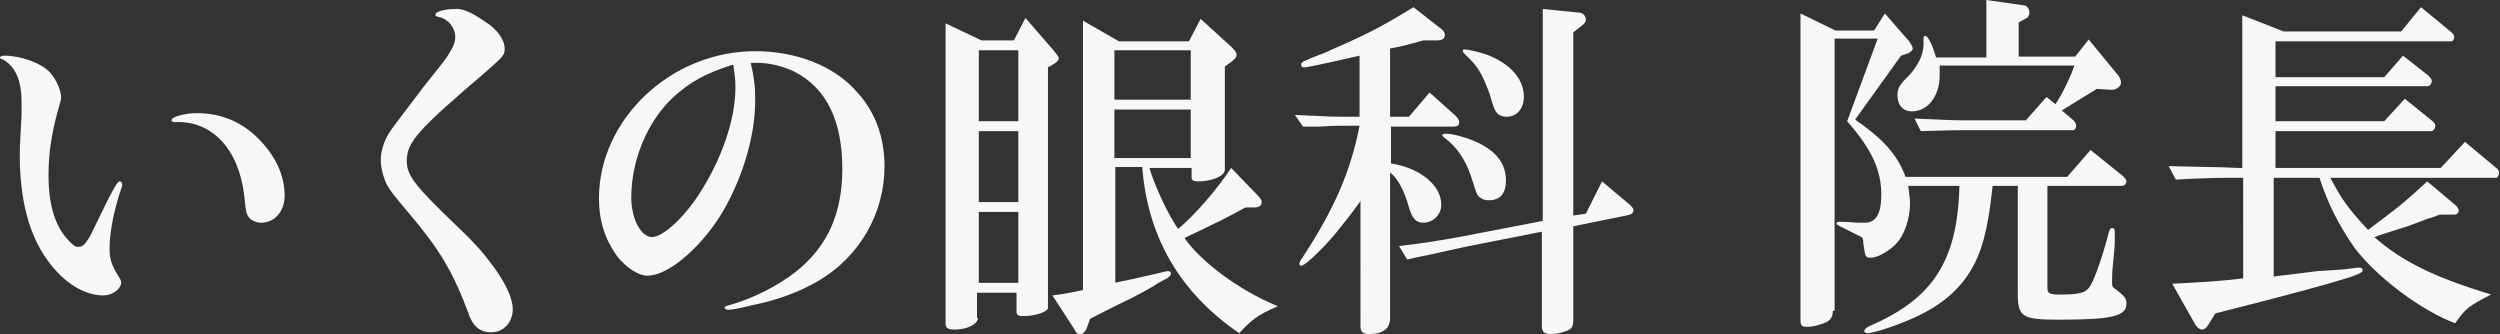 <?xml version="1.0" encoding="utf-8"?>
<!-- Generator: Adobe Illustrator 27.7.0, SVG Export Plug-In . SVG Version: 6.00 Build 0)  -->
<svg version="1.1" id="レイヤー_1" xmlns="http://www.w3.org/2000/svg" xmlns:xlink="http://www.w3.org/1999/xlink" x="0px"
	 y="0px" viewBox="0 0 278.4 37.2" style="enable-background:new 0 0 278.4 37.2;" xml:space="preserve">
<rect x="0" y="0" width="278.4" height="37.2" fill="#333333" stroke="none"/>
<style type="text/css">
	.st0{fill:#F7F7F7;}
</style>
<g>
	<path class="st0" d="M5.6,8.1c0.6,0.7,1.2,1.9,1.2,2.7c0,0.3,0,0.3-0.4,1.7c-0.6,2.2-1,4.4-1,7c0,3,0.6,5.3,1.9,6.9
		c0.6,0.7,1,1.1,1.4,1.1c0.4,0,0.7-0.2,1-0.7c0.3-0.4,0.3-0.4,1.6-3.1s1.8-3.5,2-3.5c0.2,0,0.3,0.1,0.3,0.3c0,0,0,0.1,0,0.2
		c-0.9,2.6-1.4,5.1-1.4,7c0,1.3,0.3,2,1.2,3.4c0,0.1,0.1,0.2,0.1,0.3c0,0.8-1,1.5-2,1.5c-2.1,0-4.4-1.4-6.2-3.9
		c-2.1-2.9-3.1-6.8-3.1-11.8c0-0.8,0.1-2.6,0.2-4.4c0-0.6,0-1,0-1.4c0-2.5-0.7-4-2.1-4.8C0.1,6.6,0,6.5,0,6.4c0-0.1,0.2-0.2,0.5-0.2
		C2.3,6.2,4.6,7,5.6,8.1z M29.3,16c1.6,1.8,2.4,3.8,2.4,5.8c0,1.7-1.1,3-2.6,3c-0.5,0-1-0.2-1.3-0.5c-0.4-0.5-0.4-0.6-0.6-2.5
		c-0.6-5.2-3.6-8.4-7.7-8.2c-0.3,0-0.4-0.1-0.4-0.2c0-0.4,1.5-0.8,2.8-0.8C24.8,12.6,27.3,13.7,29.3,16z"/>
	<path class="st0" d="M54,2.4c1.3,0.8,2.2,2,2.2,3c0,0.8-0.2,0.9-2.1,2.6c-7.5,6.4-8.8,7.8-8.8,9.9c0,1.6,0.8,2.7,5.4,7.1
		c2.2,2.1,3.1,3.1,4.4,4.9c1.3,1.8,2,3.4,2,4.5c0,1.5-1,2.6-2.4,2.6c-1.3,0-2.1-0.7-2.6-2.3c-1.7-4.5-3.2-7-6.6-11
		c-1.6-1.9-2-2.4-2.4-3.1c-0.4-0.8-0.7-1.9-0.7-2.8c0-1,0.4-2.2,1-3.1c0.4-0.6,0.4-0.6,3.9-5.2c2.4-3,2.4-3,2.8-3.7
		c0.4-0.6,0.6-1.2,0.6-1.7c0-1-0.8-2-1.8-2.2c-0.4-0.1-0.4-0.1-0.4-0.3c0-0.3,1-0.6,2.2-0.6C51.4,0.9,52.6,1.4,54,2.4z"/>
	<path class="st0" d="M84.1,11.2c0,4.2-1.6,9.2-4,13c-2.4,3.7-5.8,6.5-8,6.5c-1,0-2.4-0.9-3.4-2.2c-1.3-1.8-2-3.9-2-6.4
		c0-8.8,8-16.4,17.4-16.4c4.5,0,8.7,1.6,11.2,4.4c2.1,2.2,3.2,5.1,3.2,8.4c0,5.3-2.8,10.1-7.4,12.8c-2.1,1.2-4.4,2.1-7.4,2.7
		c-1.6,0.4-2.3,0.5-2.6,0.5c-0.2,0-0.4-0.1-0.4-0.2c0-0.2,0.1-0.2,0.8-0.4c2.4-0.7,5.2-2.1,7.2-3.7c3.5-2.8,5.1-6.5,5.1-11.4
		c0-5.4-1.8-9-5.3-10.8c-1.2-0.6-2.8-1-4.1-1c-0.1,0-0.4,0-0.8,0C84,8.7,84.1,9.7,84.1,11.2z M75,10.8c-2.9,2.7-4.7,7-4.7,11.2
		c0,2.4,1.1,4.4,2.3,4.4s3.5-2.1,5.2-4.7c2.6-4,4.1-8.4,4.1-12c0-0.9-0.1-1.5-0.2-2.2c0-0.1,0-0.2-0.1-0.3
		C78.5,8.2,76.9,9.1,75,10.8z"/>
	<path class="st0" d="M108.9,35.4c0,0.7-1.2,1.3-2.6,1.3c-0.8,0-1-0.2-1-0.7V2.6l4,1.9h3.6l1.3-2.5l3.2,3.7c0.3,0.4,0.5,0.6,0.5,0.8
		c0,0.2-0.2,0.4-0.5,0.6l-0.7,0.4v25.4v1.4c0,0.4-1.4,0.9-2.7,0.9c-0.6,0-0.8-0.1-0.8-0.5v-2.1h-4.4V35.4z M113.4,13.5V5.6h-4.4v7.9
		H113.4z M113.4,22.5v-7.9h-4.4v7.9H113.4z M113.4,31.5v-7.9l-4.4,0v7.9H113.4z M124.1,31.5c1.9-0.4,2-0.4,5-1.1
		c0.8-0.2,0.8-0.2,1-0.2c0.2,0,0.3,0.1,0.3,0.2c0,0.3-0.2,0.5-1,0.9c-0.2,0.1-0.6,0.3-1,0.6c-0.9,0.5-1.8,1-2.4,1.3
		c-0.6,0.3-1.7,0.8-4.6,2.3l-0.4,1.1c-0.2,0.4-0.4,0.6-0.7,0.6c-0.3,0-0.4,0-0.7-0.6l-2.4-3.7c1.6-0.2,1.9-0.3,3.4-0.6v-30l4,2.3
		h7.8l1.3-2.5l3.4,3.1c0.4,0.4,0.6,0.6,0.6,0.9c0,0.3-0.2,0.5-0.6,0.8l-0.7,0.5v11.5c0,0.7-1.4,1.3-3,1.3c-0.4,0-0.7-0.1-0.7-0.4
		v-1.1H128c0.6,2.1,2.2,5.4,3.2,6.8c2-1.7,4.4-4.5,5.9-6.8l2.9,3c0.4,0.4,0.5,0.6,0.5,0.8c0,0.4-0.3,0.6-0.8,0.6h-1
		c-2.4,1.3-3,1.6-6.8,3.4c1.8,2.6,6,5.8,10.4,7.6c-2.3,1-2.9,1.5-4.3,3c-6.6-4.5-10.2-10.7-10.8-18.5h-3V31.5z M132.6,11.2V5.6h-8.5
		v5.5H132.6z M124.1,17.6h8.5v-5.4h-8.5V17.6z"/>
	<path class="st0" d="M144.2,12.8c2.6,0.1,3.7,0.2,5.3,0.2h1.9V6.2c-4.4,1-5.8,1.3-6.2,1.3c-0.2,0-0.3-0.1-0.3-0.3
		c0-0.3,0-0.3,2.8-1.4c4.3-1.9,5.8-2.6,9.7-5l3.2,2.5c0.2,0.2,0.3,0.4,0.3,0.6c0,0.4-0.3,0.6-0.9,0.6h-1.5c-1.8,0.5-2.1,0.6-3.7,0.9
		v7.6h2.1l2.3-2.7l2.9,2.6c0.2,0.2,0.4,0.5,0.4,0.7c0,0.4-0.2,0.5-0.8,0.5h-6.8v4.1c3.2,0.5,5.6,2.4,5.6,4.6c0,1.1-0.9,2-2,2
		c-0.8,0-1.2-0.4-1.6-1.7c-0.5-1.8-1.2-3.2-2.1-3.9v16.2c0,1.2-0.8,1.8-2.3,1.8c-0.7,0-1-0.2-1-0.9V22.4c-0.5,0.7-1,1.4-2.3,3
		c-1.2,1.6-3.8,4.2-4.3,4.2c-0.1,0-0.2-0.1-0.2-0.2s0-0.2,0.2-0.5c3.7-5.6,5.5-9.8,6.5-14.9h-1.8c-0.3,0-1.3,0-2.6,0.1l-1.9,0
		L144.2,12.8z M155.8,27.4c3.2-0.4,3.9-0.5,7.2-1.1l8.8-1.7V1l4,0.4c0.5,0,0.8,0.4,0.8,0.8c0,0.2-0.1,0.4-0.5,0.7l-0.9,0.7v20.4
		l1.4-0.2l1.8-3.6l3.1,2.6c0.2,0.2,0.4,0.4,0.4,0.6c0,0.3-0.2,0.5-0.8,0.6l-5.9,1.2v10.5c0,0.7-0.2,1-0.9,1.2
		c-0.5,0.2-1.1,0.3-1.6,0.3c-0.7,0-1-0.2-1-0.9V25.8l-8.6,1.7c-0.4,0.1-2.2,0.5-3.6,0.8c-0.4,0.1-1.6,0.3-2.8,0.6L155.8,27.4z
		 M164.6,15.9c2.1,1,3.1,2.4,3.1,4.2c0,1.4-0.6,2.2-1.9,2.2c-0.6,0-0.9-0.2-1.2-0.5c-0.2-0.3-0.2-0.3-0.8-2.2
		c-0.6-1.8-1.6-3.3-3-4.3c-0.1-0.1-0.2-0.2-0.2-0.2c0-0.1,0.1-0.2,0.3-0.2C161.6,14.8,163.6,15.4,164.6,15.9z M165.6,6.1
		c2.6,1,4.1,2.7,4.1,4.7c0,1.3-0.8,2.2-1.9,2.2c-0.6,0-1-0.2-1.3-0.7c-0.1-0.2-0.2-0.4-0.6-1.8c-0.8-2.2-1.3-3.1-2.7-4.4
		c-0.2-0.2-0.3-0.3-0.3-0.4c0-0.2,0.1-0.2,0.2-0.2C163.4,5.5,164.8,5.8,165.6,6.1z"/>
	<path class="st0" d="M204.1,34.6c0,0.8-0.3,1.2-1.3,1.5c-0.6,0.2-1.1,0.3-1.6,0.3c-0.6,0-0.7-0.2-0.7-0.8V1.5l3.9,1.9h4.3l1.2-1.9
		l2.7,3.1c0.2,0.3,0.4,0.6,0.4,0.8c0,0.2-0.3,0.5-0.7,0.6l-0.6,0.2l-5.1,7.1c0.2,0.2,0.5,0.4,0.8,0.6c2.6,1.9,4,3.6,4.8,5.8h18
		l2.6-3l3.6,2.9c0.2,0.2,0.4,0.4,0.4,0.6c0,0.2-0.2,0.5-0.5,0.5H228V32c0,0.7,0.2,0.8,1.4,0.8c2.4,0,3-0.2,3.5-1.2
		c0.4-0.7,1.3-3.2,1.9-5.6c0.1-0.4,0.2-0.6,0.4-0.6c0.2,0,0.3,0.1,0.3,0.4v0.4c0,0.1,0,0.4,0,0.8c0,0.4-0.1,1.4-0.2,2.4
		c-0.1,0.8-0.1,1.7-0.1,2c0,0.4,0,0.6,0.4,0.8c1,0.8,1.2,1,1.2,1.6c0,1.4-1.5,1.8-7.5,1.8c-4.1,0-4.6-0.3-4.6-2.9v-12h-2.8
		c-0.6,5.6-1.4,8.1-3.1,10.4c-1.8,2.4-4.4,4-8.5,5.4c-1.2,0.4-2,0.6-2.3,0.6c-0.2,0-0.4-0.1-0.4-0.2c0-0.2,0.2-0.4,0.6-0.6
		c7-3,9.8-7.2,10-15.6h-5.7c0.1,0.8,0.2,1.5,0.2,1.9c0,1.7-0.6,3.6-1.6,4.6c-0.8,0.8-2,1.5-2.8,1.5c-0.6,0-0.6-0.2-0.8-1.6
		c0-0.5-0.1-0.6-0.2-0.7c-0.4-0.2-1-0.5-2.4-1.2c-0.2-0.1-0.4-0.2-0.4-0.3c0-0.1,0.1-0.2,0.3-0.2c0.3,0,1,0,2,0.1c0.3,0,0.6,0,0.9,0
		c1.2,0,1.8-1,1.8-3.1c0-2.7-1-5-3.8-8.2l3.4-9.2h-4.8V34.6z M216,7.4c0,0.4,0,0.6,0,1c0,2.3-1.3,4-3.1,4c-1,0-1.6-0.7-1.6-1.8
		c0-0.7,0.2-1,0.7-1.6c1.5-1.4,2.3-2.9,2.2-4.4c0-0.5,0-0.6,0.2-0.6c0.3,0,0.8,1,1.2,2.4h5.6V0l4.2,0.6c0.3,0,0.6,0.4,0.6,0.8
		c0,0.2-0.1,0.5-0.3,0.6l-0.9,0.5v3.8h6.3l1.5-1.9l3.2,3.9c0.3,0.3,0.4,0.7,0.4,0.9c0,0.4-0.5,0.8-1,0.8h-0.1l-1.6-0.1
		c-1.8,1.1-2.6,1.6-3.9,2.4l1.3,1.1c0.2,0.2,0.3,0.4,0.3,0.6c0,0.3-0.2,0.5-0.3,0.5h-12.4c-0.8,0-0.9,0-4.6,0.1l-0.7-1.4
		c2.8,0.1,3.8,0.2,5.4,0.2h7l2.3-2.6l1,0.8c0.7-1,1.8-3.3,2.1-4.3H216z"/>
	<path class="st0" d="M245.9,18.6c1.5,0,3,0.1,3.3,0.1h0.5v-17l4.6,1.8h13.1l2.2-2.7l3.4,2.8c0.2,0.2,0.3,0.3,0.3,0.5
		c0,0.3-0.2,0.5-0.3,0.5h-19.6v4h12.1l2.1-2.4l2.8,2.2c0.2,0.2,0.4,0.4,0.4,0.6c0,0.3-0.2,0.6-0.5,0.6h-16.9v3.9h12.1l2.3-2.5
		l3.1,2.5c0.2,0.2,0.3,0.3,0.3,0.5c0,0.3-0.2,0.6-0.5,0.6h-17.3v4.1h18.4l2.7-2.9l3.6,3c0.1,0.1,0.2,0.3,0.2,0.5
		c0,0.2-0.2,0.5-0.3,0.5h-18.5c1.3,2.4,1.8,3.2,4.2,5.8c3.5-2.6,4.1-3.1,6.6-5.4l3.2,2.7c0.2,0.2,0.3,0.4,0.3,0.6
		c0,0.2-0.2,0.4-0.5,0.4h-1.6c-0.6,0.2-1,0.4-1.2,0.4c-0.8,0.3-1.6,0.6-2.4,0.9c-1.9,0.6-3.2,1-3.7,1.2c3.2,2.8,6.8,4.5,13,6.4
		c-2.5,1.3-2.8,1.5-4,3.2c-3.7-1.4-8.6-5-11.2-8.4c-1.8-2.6-3-5-3.9-7.8h-5.1v11c0.8-0.1,1.4-0.2,1.6-0.2l3.2-0.4L261,30
		c1.5-0.2,1.5-0.2,1.7-0.2c0.3,0,0.4,0.1,0.4,0.3c0,0.2-0.3,0.4-1.5,0.8c-2.9,0.9-7,2-14.9,4l-0.8,1.3c-0.2,0.3-0.4,0.5-0.7,0.5
		c-0.2,0-0.5-0.2-0.7-0.5l-2.6-4.6c3.8-0.2,5.4-0.3,7.9-0.6V19.8h-0.5c-2.3,0-3.5,0-7,0.2l-0.8-1.5L245.9,18.6z"/>
</g>
</svg>
